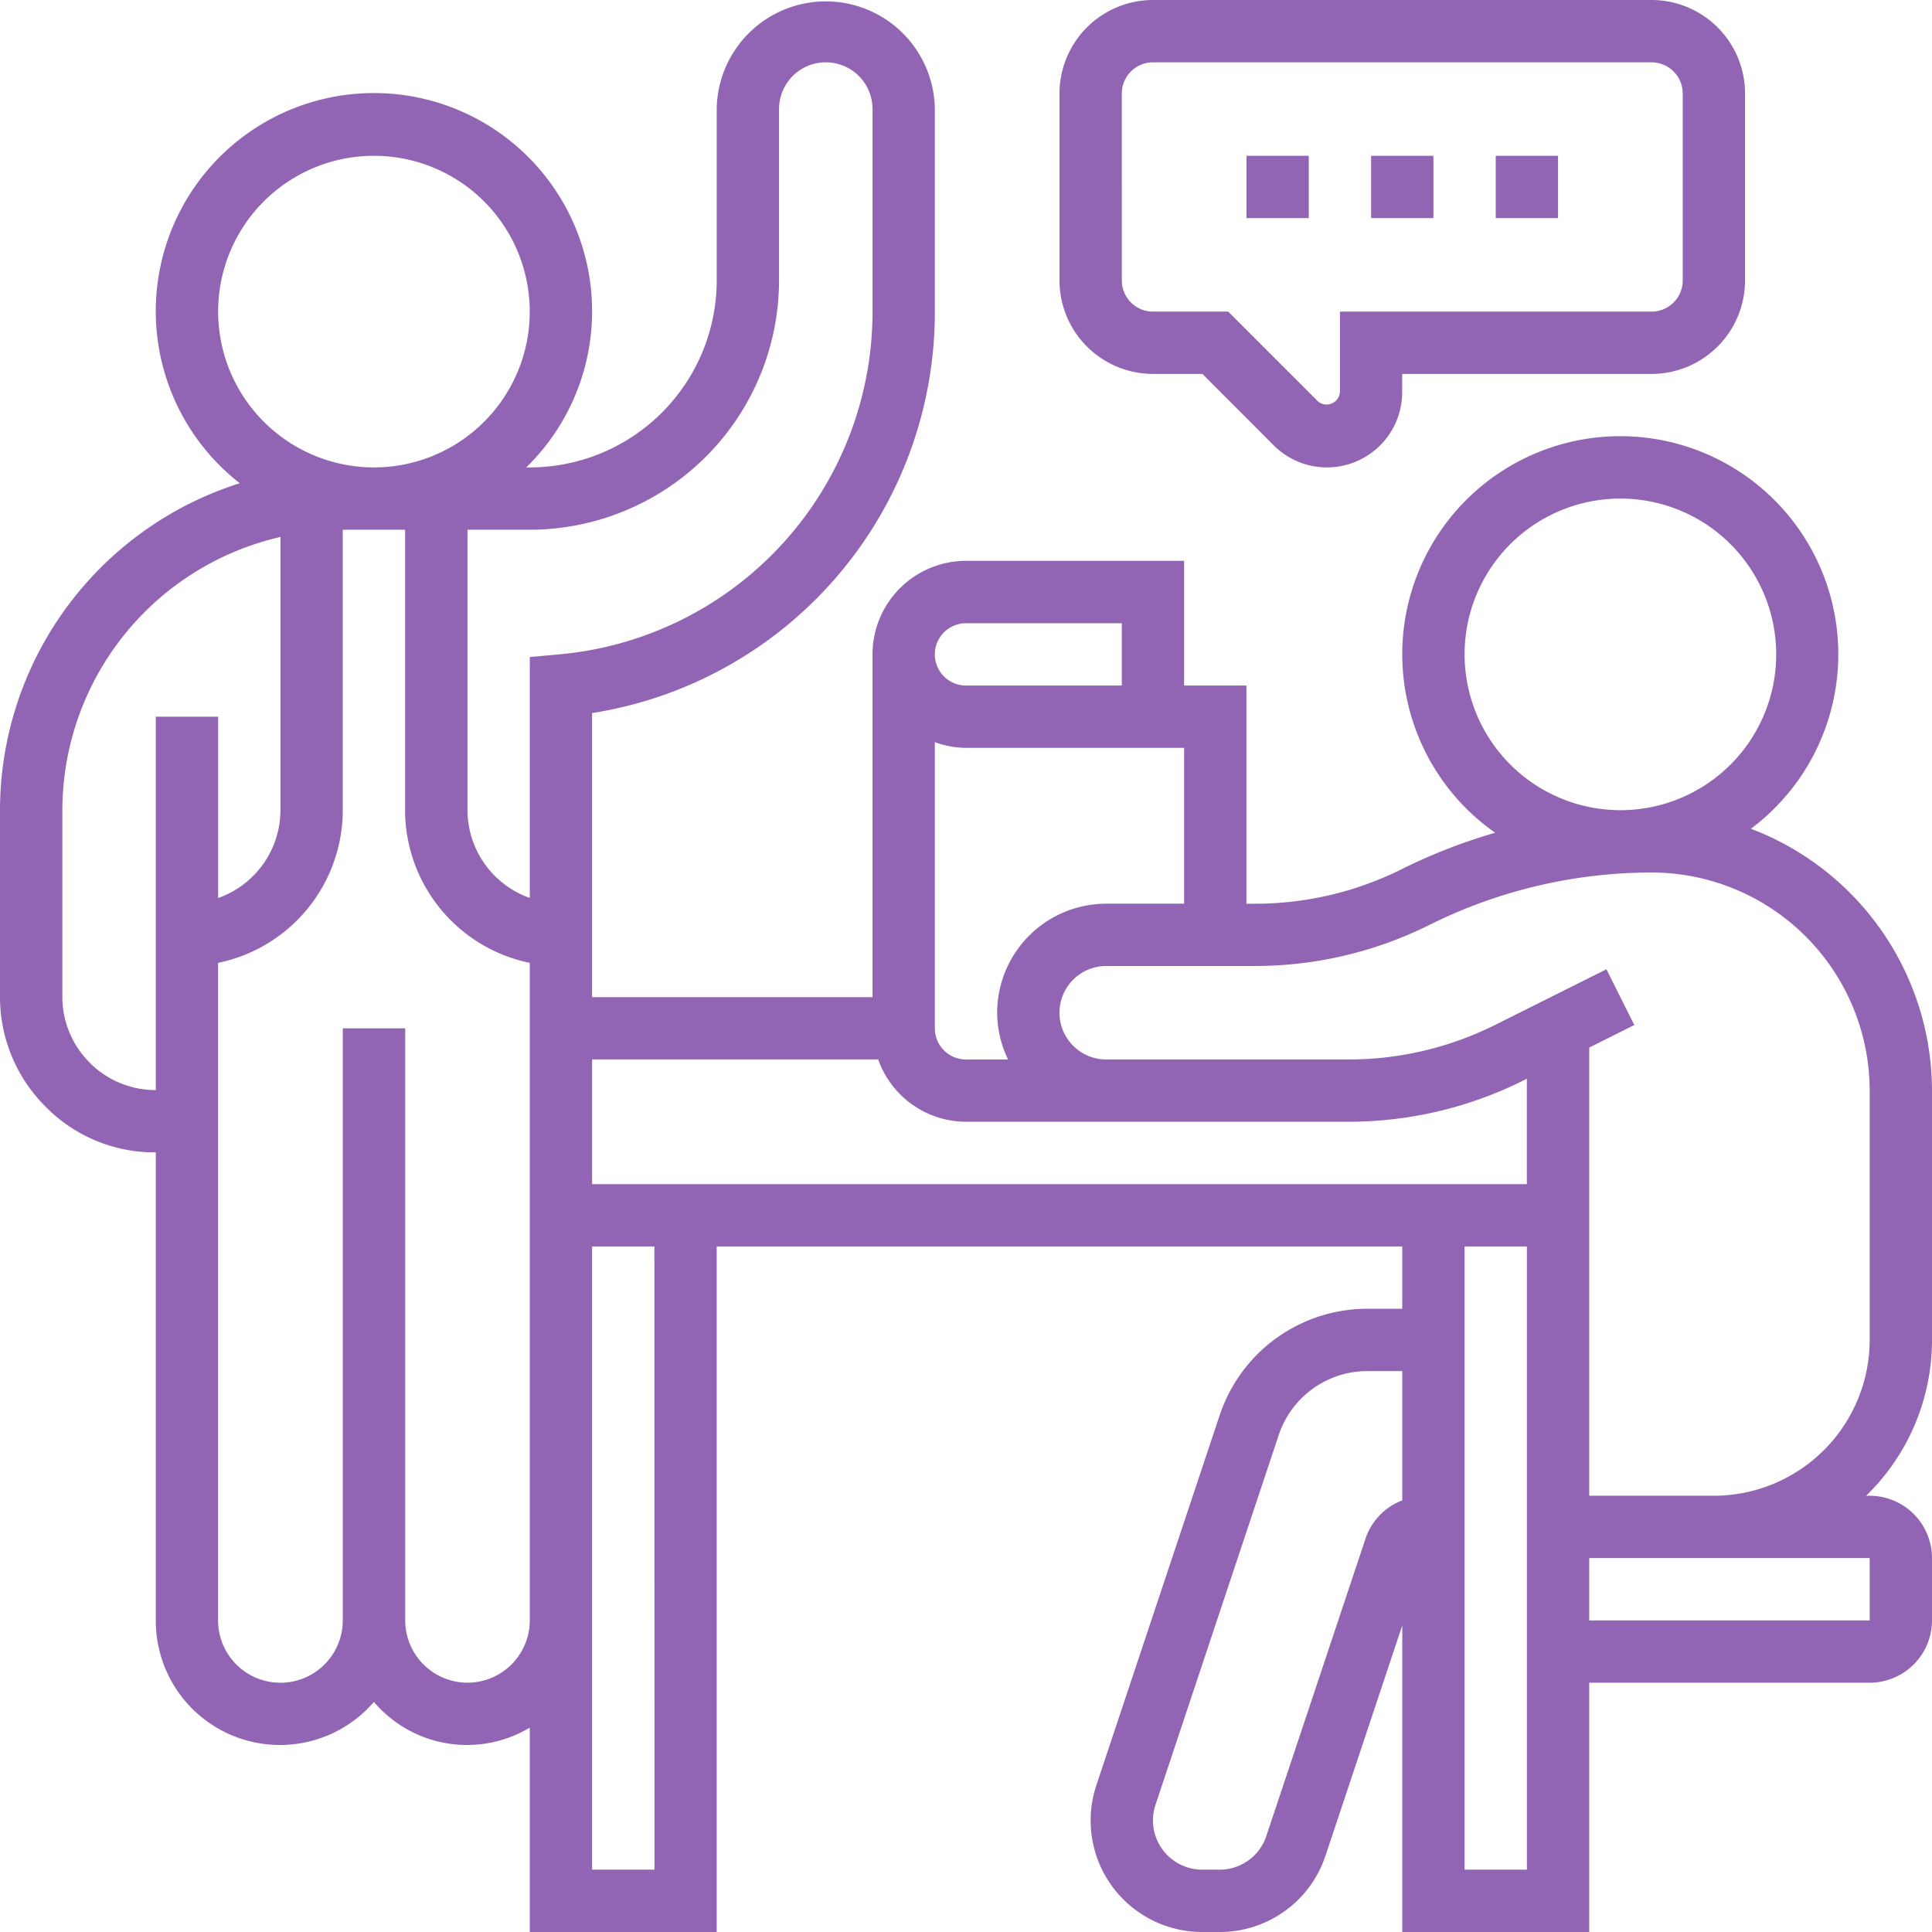 <svg xmlns="http://www.w3.org/2000/svg" width="110" height="110" viewBox="0 0 110 110">
  <g id="Grupo_363" data-name="Grupo 363" transform="translate(-4308 -12860)">
    <g id="Retângulo_638" data-name="Retângulo 638" transform="translate(4308 12860)" fill="#fff" stroke="#707070" stroke-width="1" opacity="0">
      <rect width="110" height="110" stroke="none"/>
      <rect x="0.5" y="0.5" width="109" height="109" fill="none"/>
    </g>
    <g id="tutor" transform="translate(4307 12859)">
      <path id="Caminho_415" data-name="Caminho 415" d="M111,77.29V63.1a15.982,15.982,0,0,0-10.31-14.914,12.413,12.413,0,1,0-14.563.227,31.676,31.676,0,0,0-5.333,2.081,18.693,18.693,0,0,1-8.309,1.96h-.518V40.032H68.419v-7.1H56a5.329,5.329,0,0,0-5.323,5.323V57.774H34.71V41.6A23.11,23.11,0,0,0,54.226,18.662V7.21a6.21,6.21,0,0,0-12.419,0v9.758A10.656,10.656,0,0,1,31.161,27.613h-.2a12.421,12.421,0,1,0-16.31.9A19.548,19.548,0,0,0,1,47.129V57.742a8.8,8.8,0,0,0,2.613,6.286,8.694,8.694,0,0,0,6.258,2.583V93.258A7.067,7.067,0,0,0,22.29,97.9a6.955,6.955,0,0,0,8.871,1.465V111H41.806V71.968H80.839v3.548H78.857a8.859,8.859,0,0,0-8.415,6.066l-7.017,21.054A6.349,6.349,0,0,0,69.45,111h.992a6.337,6.337,0,0,0,6.025-4.343l4.372-13.111V111H91.484V96.806h15.968A3.552,3.552,0,0,0,111,93.258V89.71a3.552,3.552,0,0,0-3.548-3.548h-.2A12.372,12.372,0,0,0,111,77.29ZM84.387,38.258a8.871,8.871,0,1,1,8.871,8.871A8.881,8.881,0,0,1,84.387,38.258ZM68.419,52.452H63.984a6.216,6.216,0,0,0-6.21,6.21,6.147,6.147,0,0,0,.623,2.661H56a1.775,1.775,0,0,1-1.774-1.774V43.254A5.263,5.263,0,0,0,56,43.581H68.419ZM56,36.484h8.871v3.548H56a1.774,1.774,0,1,1,0-3.548ZM45.355,16.968V7.21a2.661,2.661,0,1,1,5.323,0V18.662a19.589,19.589,0,0,1-17.9,19.6l-1.613.147V52.125a5.315,5.315,0,0,1-3.548-5V31.161h3.548A14.21,14.21,0,0,0,45.355,16.968ZM13.419,18.742a8.871,8.871,0,1,1,8.871,8.871A8.881,8.881,0,0,1,13.419,18.742Zm-7.3,42.772a5.277,5.277,0,0,1-1.568-3.772V47.129A15.985,15.985,0,0,1,16.968,31.573V47.129a5.315,5.315,0,0,1-3.548,5V41.806H9.871V63.065a5.283,5.283,0,0,1-3.754-1.551Zm21.5,35.292a3.552,3.552,0,0,1-3.548-3.548V59.548H20.516v33.71a3.548,3.548,0,0,1-7.1,0V55.821a8.886,8.886,0,0,0,7.1-8.692V31.161h3.548V47.129a8.888,8.888,0,0,0,7.1,8.692V93.258A3.552,3.552,0,0,1,27.613,96.806Zm10.645,10.645H34.71V71.968h3.548Zm3.548-39.032h-7.1v-7.1H51a5.315,5.315,0,0,0,5,3.548H77.808A22.251,22.251,0,0,0,87.7,62.536l.232-.117v6H41.806ZM78.752,88.587,73.1,105.535a2.8,2.8,0,0,1-2.658,1.916H69.45a2.806,2.806,0,0,1-2.661-3.692l7.017-21.054a5.319,5.319,0,0,1,5.051-3.641h1.982v7.361A3.523,3.523,0,0,0,78.752,88.587Zm9.183,18.865H84.387V71.968h3.548v35.484ZM107.452,89.71v3.548H91.484V89.71h15.968ZM91.484,86.161V60.645l2.567-1.285-1.588-3.174L86.115,59.36a18.658,18.658,0,0,1-8.307,1.962H63.984a2.661,2.661,0,0,1,0-5.323h8.5a22.251,22.251,0,0,0,9.895-2.335,28.424,28.424,0,0,1,12.652-2.988A12.435,12.435,0,0,1,107.452,63.1V77.29a8.881,8.881,0,0,1-8.871,8.871Z" fill="#9265b4"/>
      <path id="Caminho_416" data-name="Caminho 416" d="M40.323,22.29h2.814L47.2,26.359a4.283,4.283,0,0,0,7.311-3.029V22.29H68.71a5.329,5.329,0,0,0,5.323-5.323V6.323A5.329,5.329,0,0,0,68.71,1H40.323A5.329,5.329,0,0,0,35,6.323V16.968A5.329,5.329,0,0,0,40.323,22.29ZM38.548,6.323a1.775,1.775,0,0,1,1.774-1.774H68.71a1.775,1.775,0,0,1,1.774,1.774V16.968a1.775,1.775,0,0,1-1.774,1.774H50.968V23.33a.763.763,0,0,1-1.254.52l-5.108-5.108H40.323a1.775,1.775,0,0,1-1.774-1.774Z" transform="translate(26.323)" fill="#9265b4"/>
      <path id="Caminho_417" data-name="Caminho 417" d="M45,6h3.548V9.548H45Z" transform="translate(34.065 3.871)" fill="#9265b4"/>
      <path id="Caminho_418" data-name="Caminho 418" d="M49,6h3.548V9.548H49Z" transform="translate(37.161 3.871)" fill="#9265b4"/>
      <path id="Caminho_419" data-name="Caminho 419" d="M41,6h3.548V9.548H41Z" transform="translate(30.968 3.871)" fill="#9265b4"/>
    </g>
  </g>
</svg>
